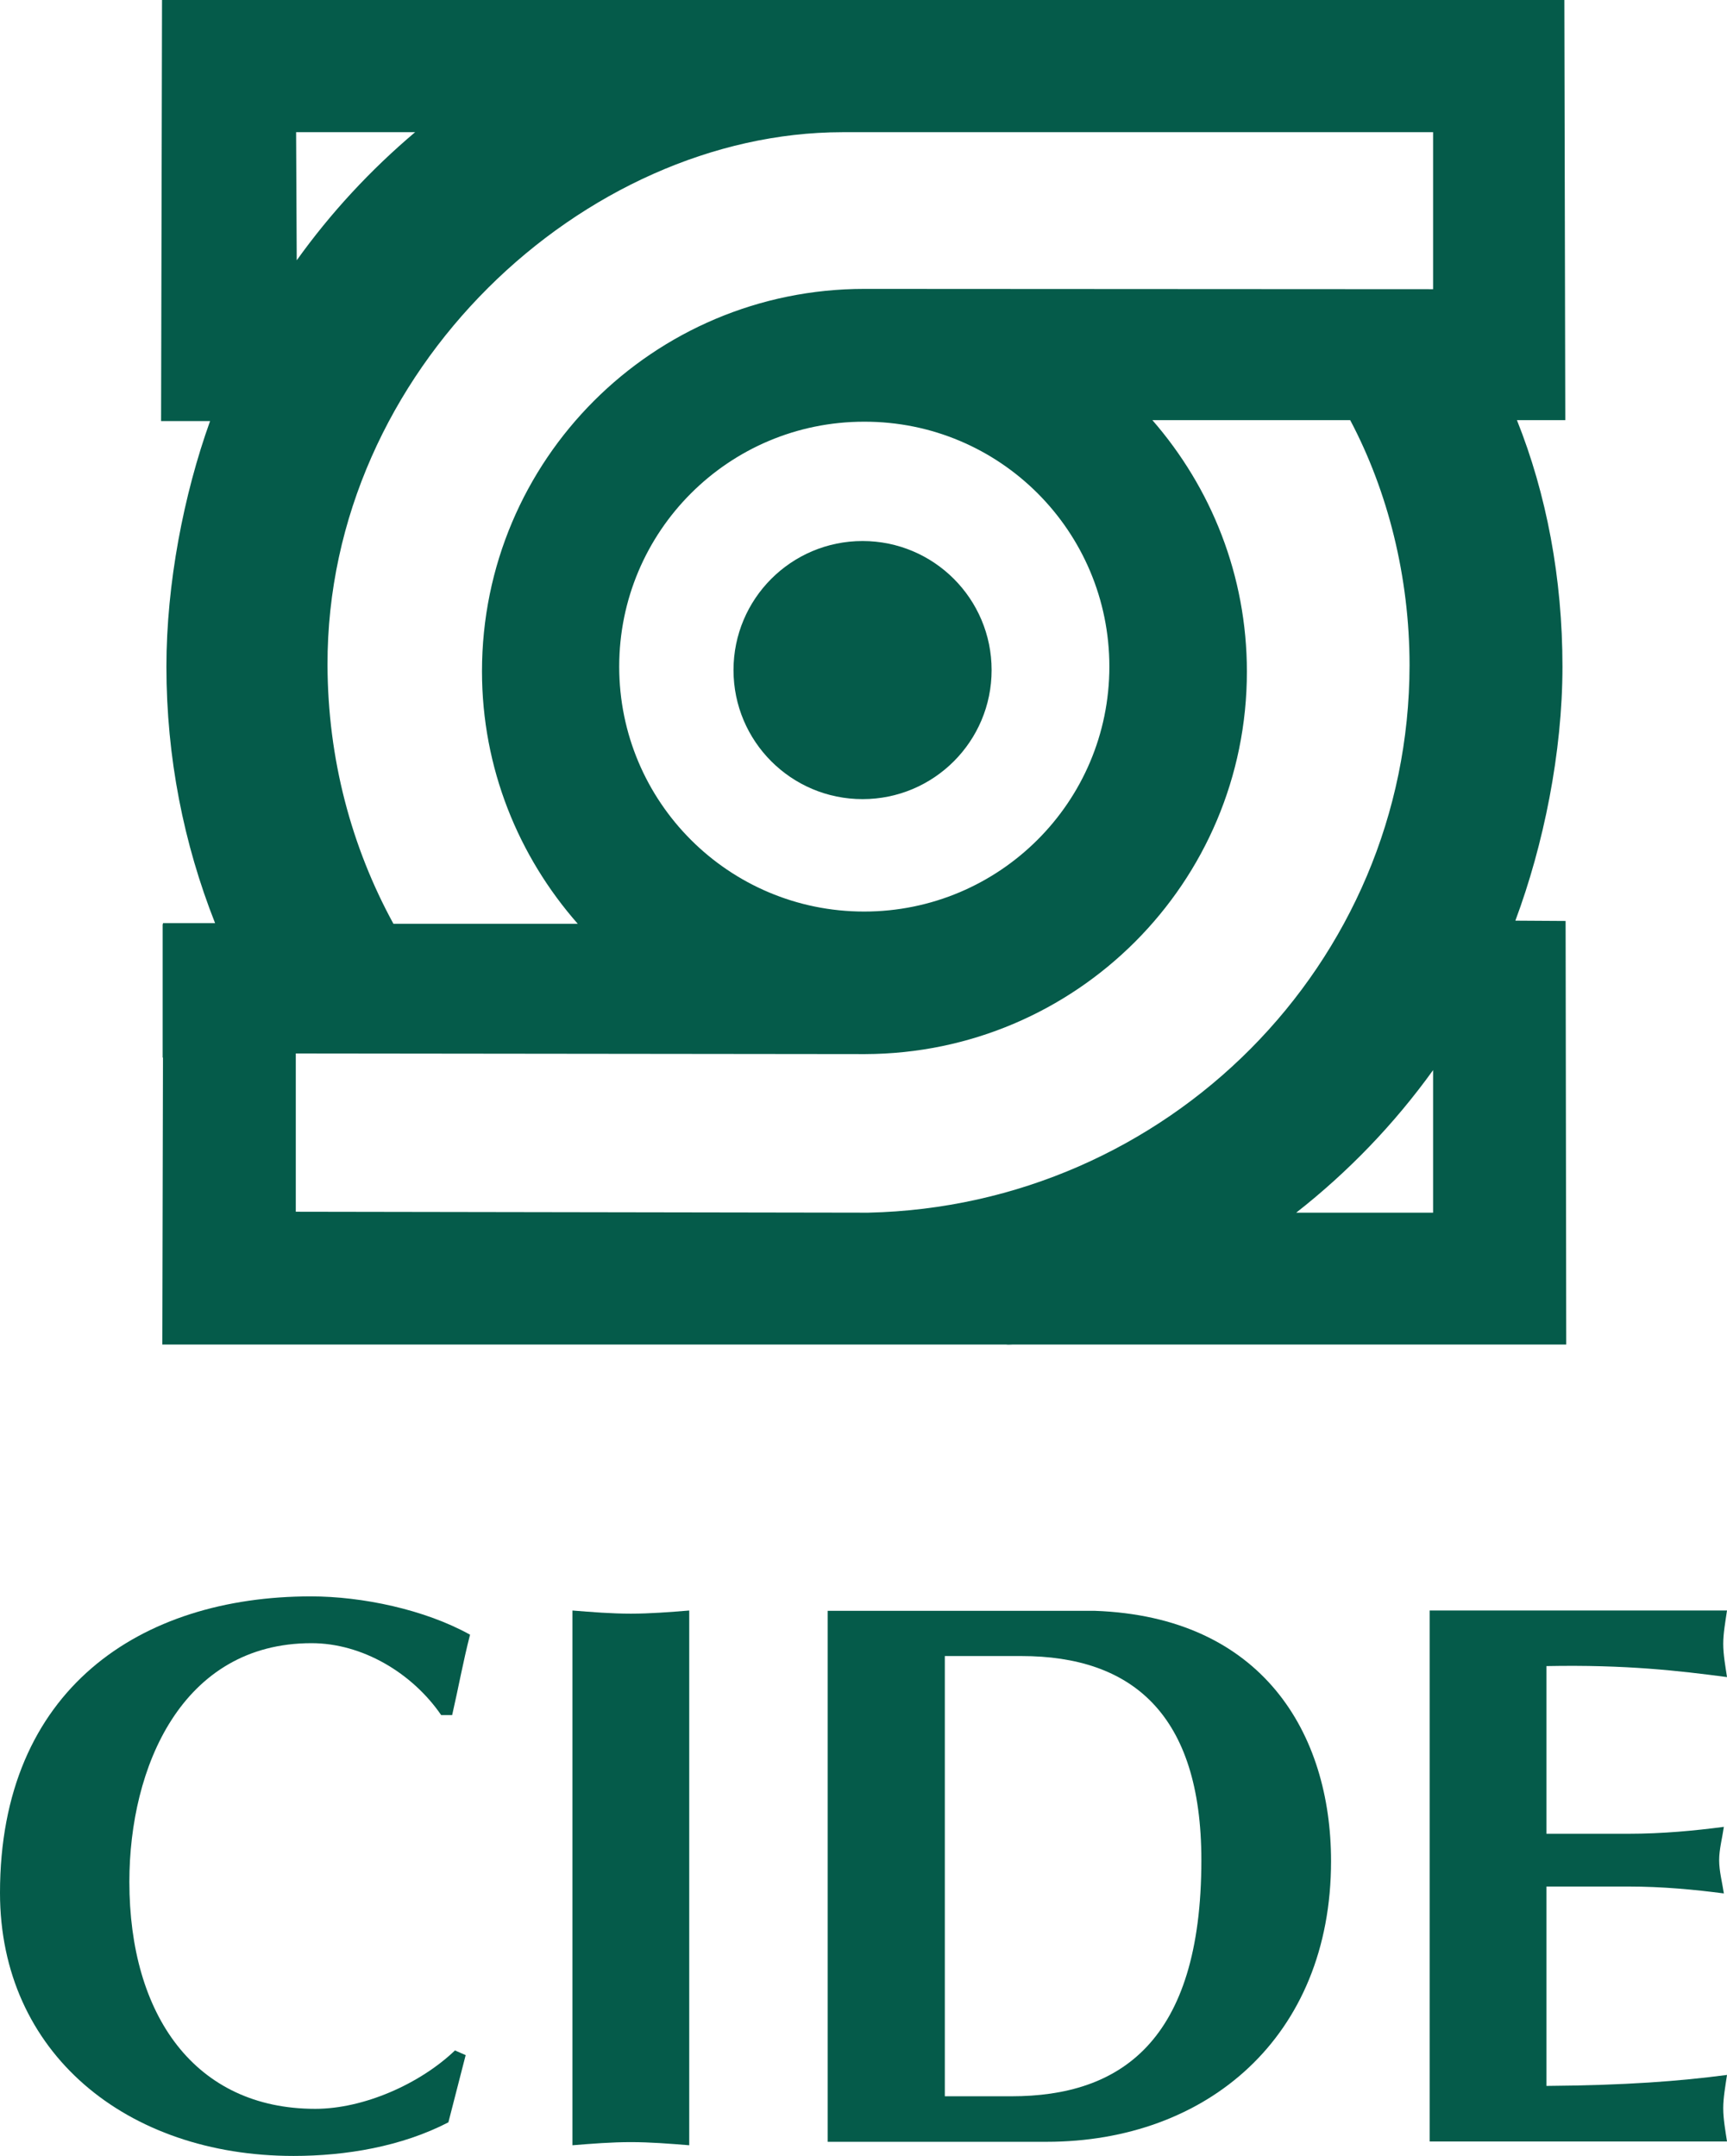 <?xml version="1.0" encoding="utf-8"?>
<!-- Generator: Adobe Illustrator 24.2.1, SVG Export Plug-In . SVG Version: 6.00 Build 0)  -->
<svg version="1.1" id="Layer_1" xmlns="http://www.w3.org/2000/svg" xmlns:xlink="http://www.w3.org/1999/xlink" x="0px" y="0px"
	 viewBox="0 0 550 686.6" style="enable-background:new 0 0 550 686.6;" xml:space="preserve">
<style type="text/css">
	.st0{fill:#055B4A;}
</style>
<g>
	<g>
		<path class="st0" d="M148.3,654.5l-5.5,21.4c-14.9,7.7-32.6,10.7-49.3,10.7C40.3,686.6,0,653.8,0,602.8c0-64.9,44.8-94.4,99-94.4
			c16.4,0,36.3,4.2,50.7,12.2c-2.2,8.5-3.7,16.9-5.7,25.6h-3.5c-9.2-13.4-25.1-22.9-41.3-22.9c-41.3,0-58,39.5-58,76
			c0,42.5,20.9,72.3,59.2,72.3c15.4,0,33.3-7.9,44.5-18.6L148.3,654.5z"/>
		<path class="st0" d="M182.3,512.9c6.2,0.5,12.4,1,18.6,1c6.2,0,12.4-0.5,18.6-1v170.3c-6.2-0.5-12.4-1-18.6-1
			c-6.2,0-12.4,0.5-18.6,1V512.9z"/>
		<path class="st0" d="M300.9,527.4h24.4c35.1,0,57.3,18.4,57.3,65c0,58.1-26.1,75.2-60.5,75.2h-21.2V527.4z M263.6,512.9v169.2
			h69.7c51,0,90.6-33.3,90.6-89.4c0-40.7-21.9-77.8-75.2-79.7H263.6z"/>
		<path class="st0" d="M550,512.9c-0.5,3.5-1.2,7.2-1.2,10.6c0,3.5,0.7,7.2,1.2,10.6c-15.2-2-32.1-4-57.5-3.5V584h25.9
			c11.2,0,21.4-1,30.6-2.2c-0.5,3.5-1.5,7.2-1.5,10.6c0,3.5,1,7.2,1.5,10.6c-9.2-1.2-19.4-2.2-30.6-2.2h-25.9v63.5
			c25.4-0.2,42.3-1.5,57.5-3.5c-0.5,3.5-1.2,7.2-1.2,10.6c0,3.5,0.7,7.2,1.2,10.6h-94.7V512.9H550z"/>
	</g>
	<g>
		<path class="st0" d="M497.6,212.3c0-28.2-5.1-55-14.5-78.5h15.4L498.2,0H51.6l-0.3,134.1h15.6c-8.4,23.4-13.9,51.8-13.9,78.2
			c0,28.9,5.5,56.4,15.5,81.7H51.9v0.3h-0.1v42.5h0.1l-0.2,91.4h268.8c0.6,0.1,1.2,0,1.8,0h176.5l-0.2-134.9l-16-0.1
			C491.6,269.1,497.6,239.6,497.6,212.3z M456.4,92.1c0,0-180.5-0.1-181.1-0.1c-67.3,0-121.8,54.5-121.8,121.8
			c0,30.8,11.6,58.9,30.5,80.4h-58.7c-13.4-24.5-20.9-52.5-21-82.4c-0.2-94.2,82-169.6,163.9-169.7h188.2V92.1z M353.3,212.3
			c0,43.1-35,78-78.1,78c-43.1,0-78-34.9-78-78c0-43.1,34.9-78,78-78C318.4,134.2,353.3,169.2,353.3,212.3z M94.3,42.1h37.9
			c-14.2,12-26.9,25.7-37.7,40.8L94.3,42.1z M276.5,386.2l-182.3-0.3v-50.4l181.3,0.2c67.2-0.2,121.6-54.6,121.6-121.8
			c0-30.7-11.4-58.6-30.1-80.1h63c12,22.7,18.9,49.9,18.9,78.1C448.8,307,371.7,384.1,276.5,386.2z M456.4,386.2h-43.6
			c16.6-13,31.3-28.3,43.6-45.4V386.2z"/>
		<path class="st0" d="M274.7,254.5c-22.7,0-41.1-18.4-41.1-41.1c0-22.7,18.4-41.1,41.1-41.1c22.7,0,41.1,18.4,41.1,41.1
			C315.8,236.1,297.4,254.5,274.7,254.5z"/>
	</g>
</g>
</svg>
